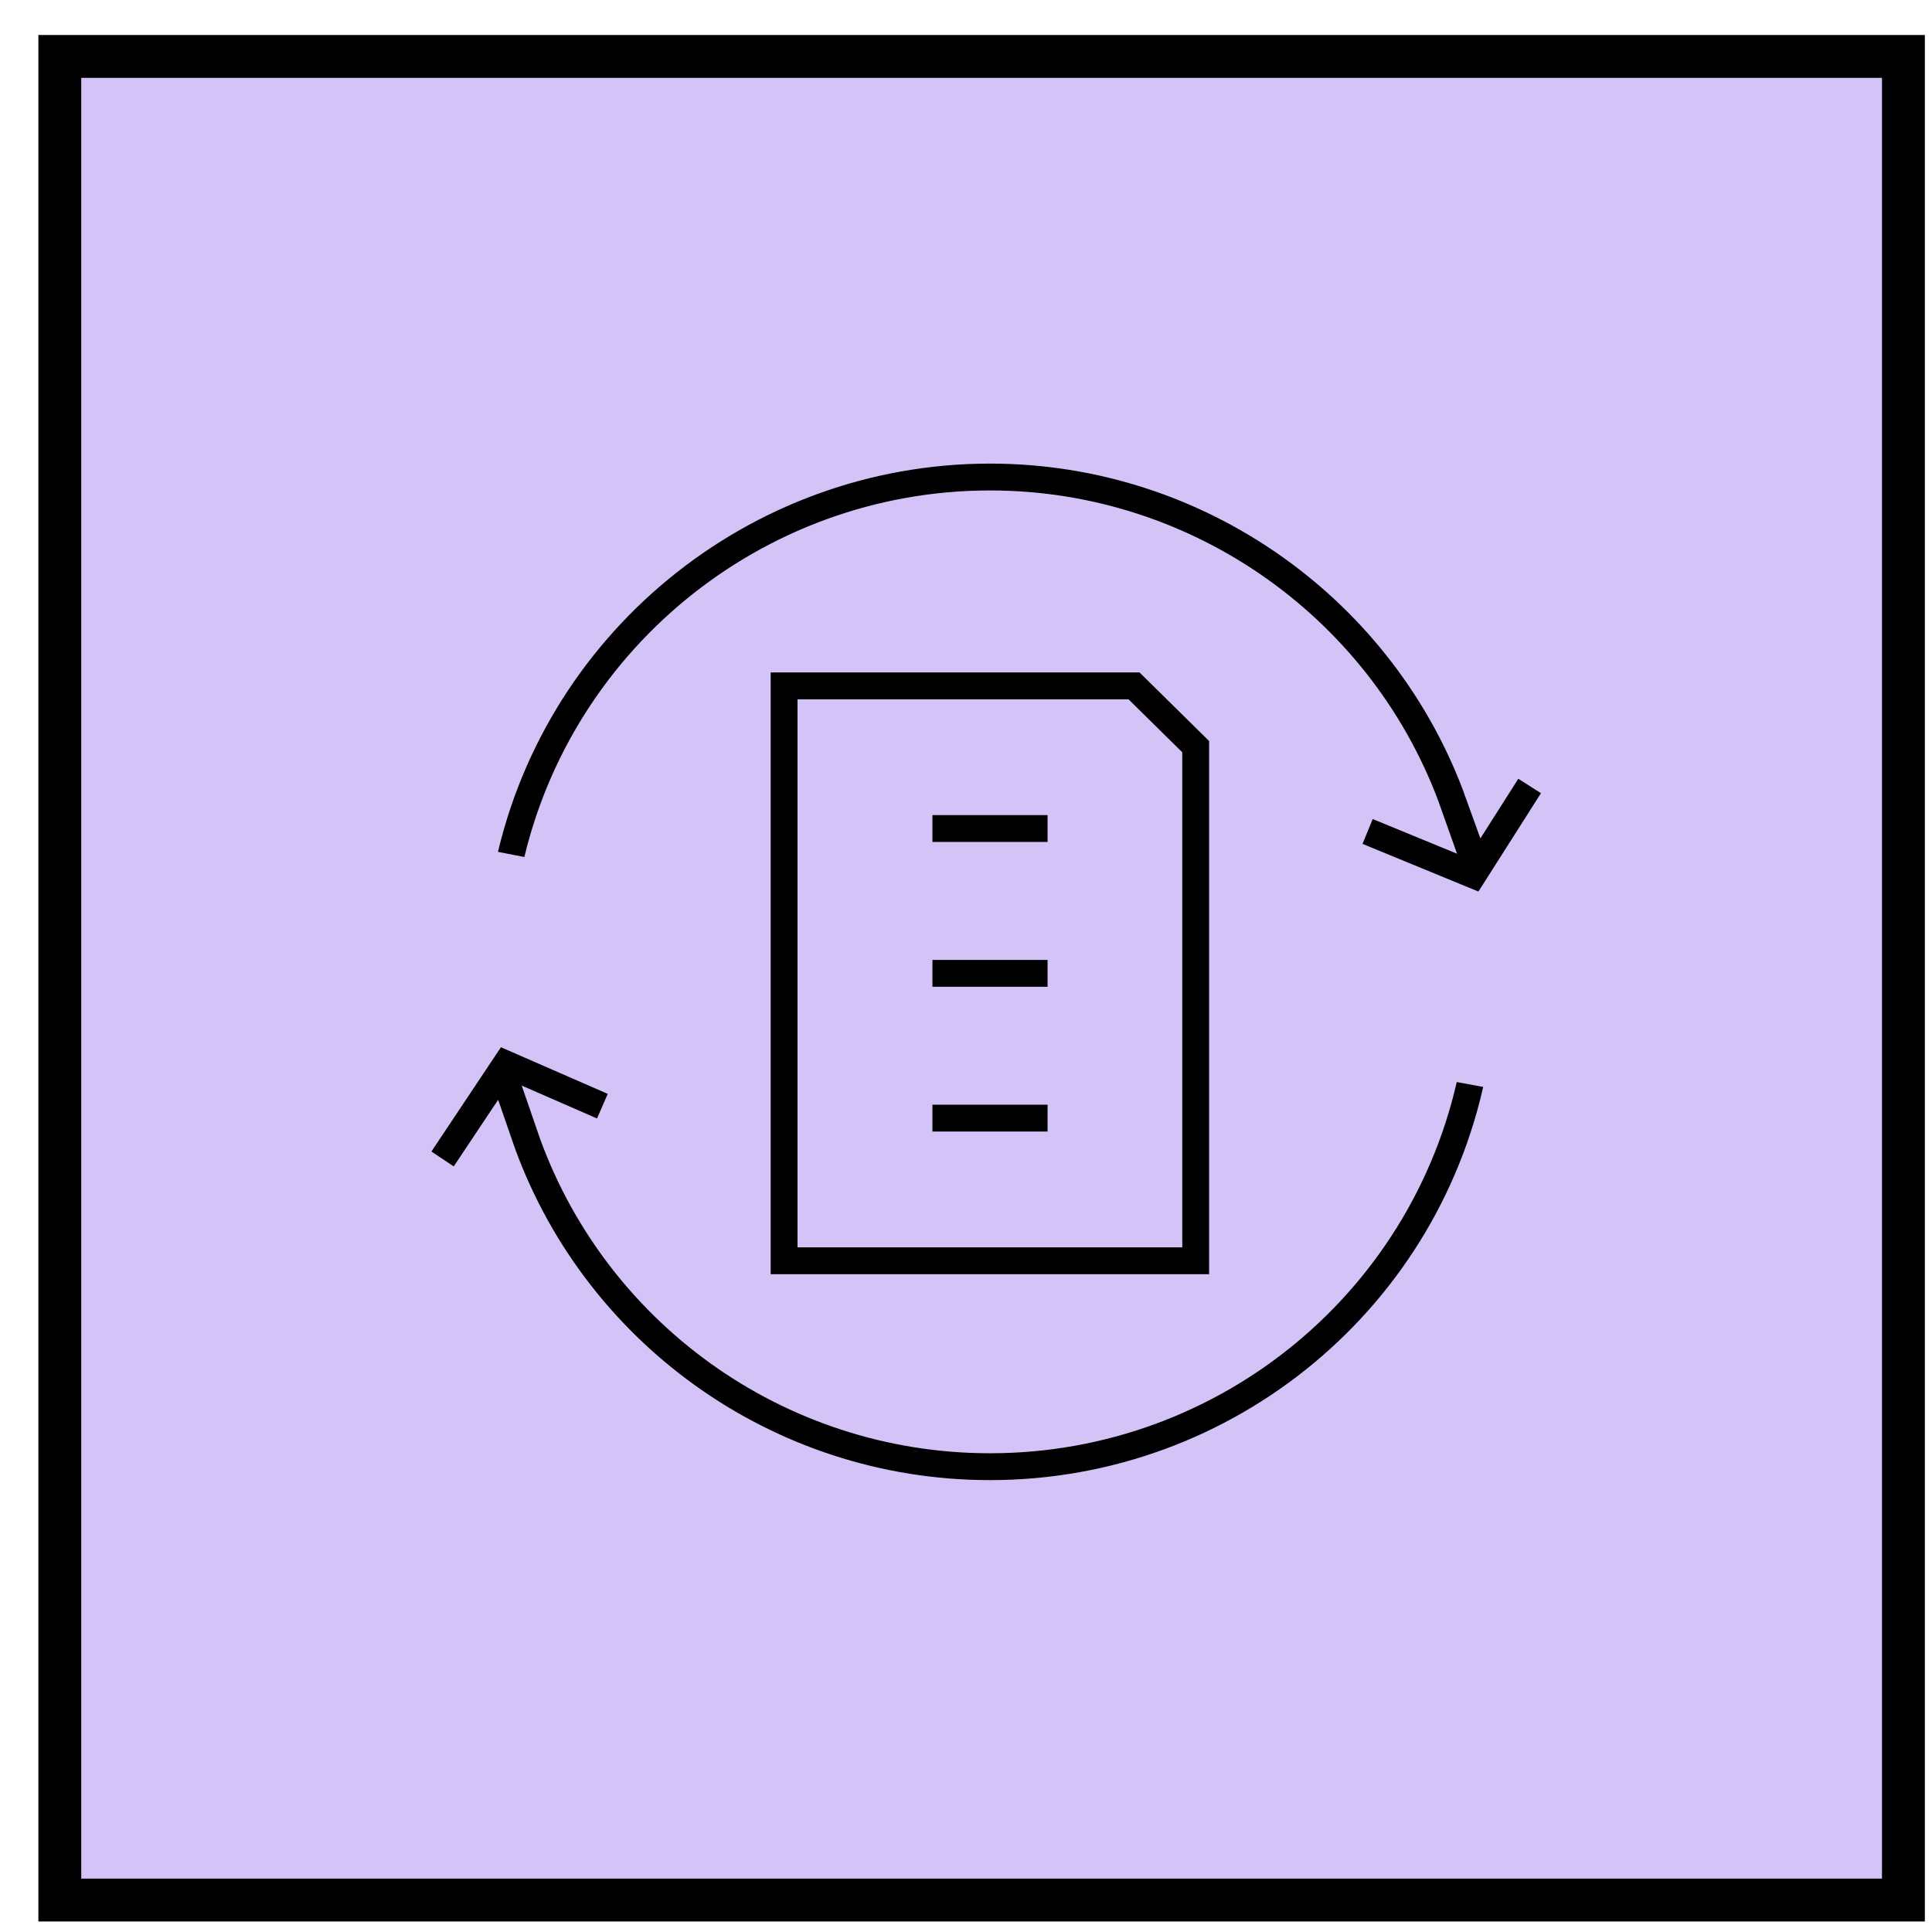 <?xml version="1.0" encoding="UTF-8"?>
<svg xmlns="http://www.w3.org/2000/svg" width="48" height="48" viewBox="0 0 48 48" fill="none">
  <rect x="1.486" y="1.402" width="45.804" height="45.804" fill="#D4C3F7" stroke="black" stroke-width="1.065"></rect>
  <path d="M24.597 35.588C19.677 35.588 15.388 32.447 13.834 27.917L15.1 28.47L15.781 26.909L12.255 25.37L10 28.753L11.417 29.697L12.227 28.482C14.017 33.685 18.945 37.291 24.597 37.291C30.912 37.291 36.323 32.79 37.463 26.59L35.788 26.282C34.796 31.674 30.09 35.588 24.597 35.588ZM24.597 12.703C29.468 12.703 33.745 15.81 35.326 20.291L33.823 19.673L33.175 21.248L36.935 22.794L39 19.547L37.563 18.633L36.91 19.66C35.074 14.543 30.174 11 24.597 11C18.346 11 12.945 15.446 11.754 21.572L13.426 21.897C14.462 16.57 19.16 12.703 24.597 12.703Z" fill="black" stroke="#D4C3F7" stroke-width="1.036"></path>
  <path d="M18.629 32.175H30.558V18.194L28.524 16.189H18.629V32.175ZM20.332 17.893H27.826L28.855 18.907V30.472H20.332V17.893Z" fill="black" stroke="#D4C3F7" stroke-width="1.036"></path>
  <path d="M22.648 19.733H26.545V21.436H22.648V19.733ZM22.648 23.331H26.545V25.034H22.648V23.331ZM22.648 26.928H26.545V28.631H22.648V26.928Z" fill="black" stroke="#D4C3F7" stroke-width="1.036"></path>
</svg>
